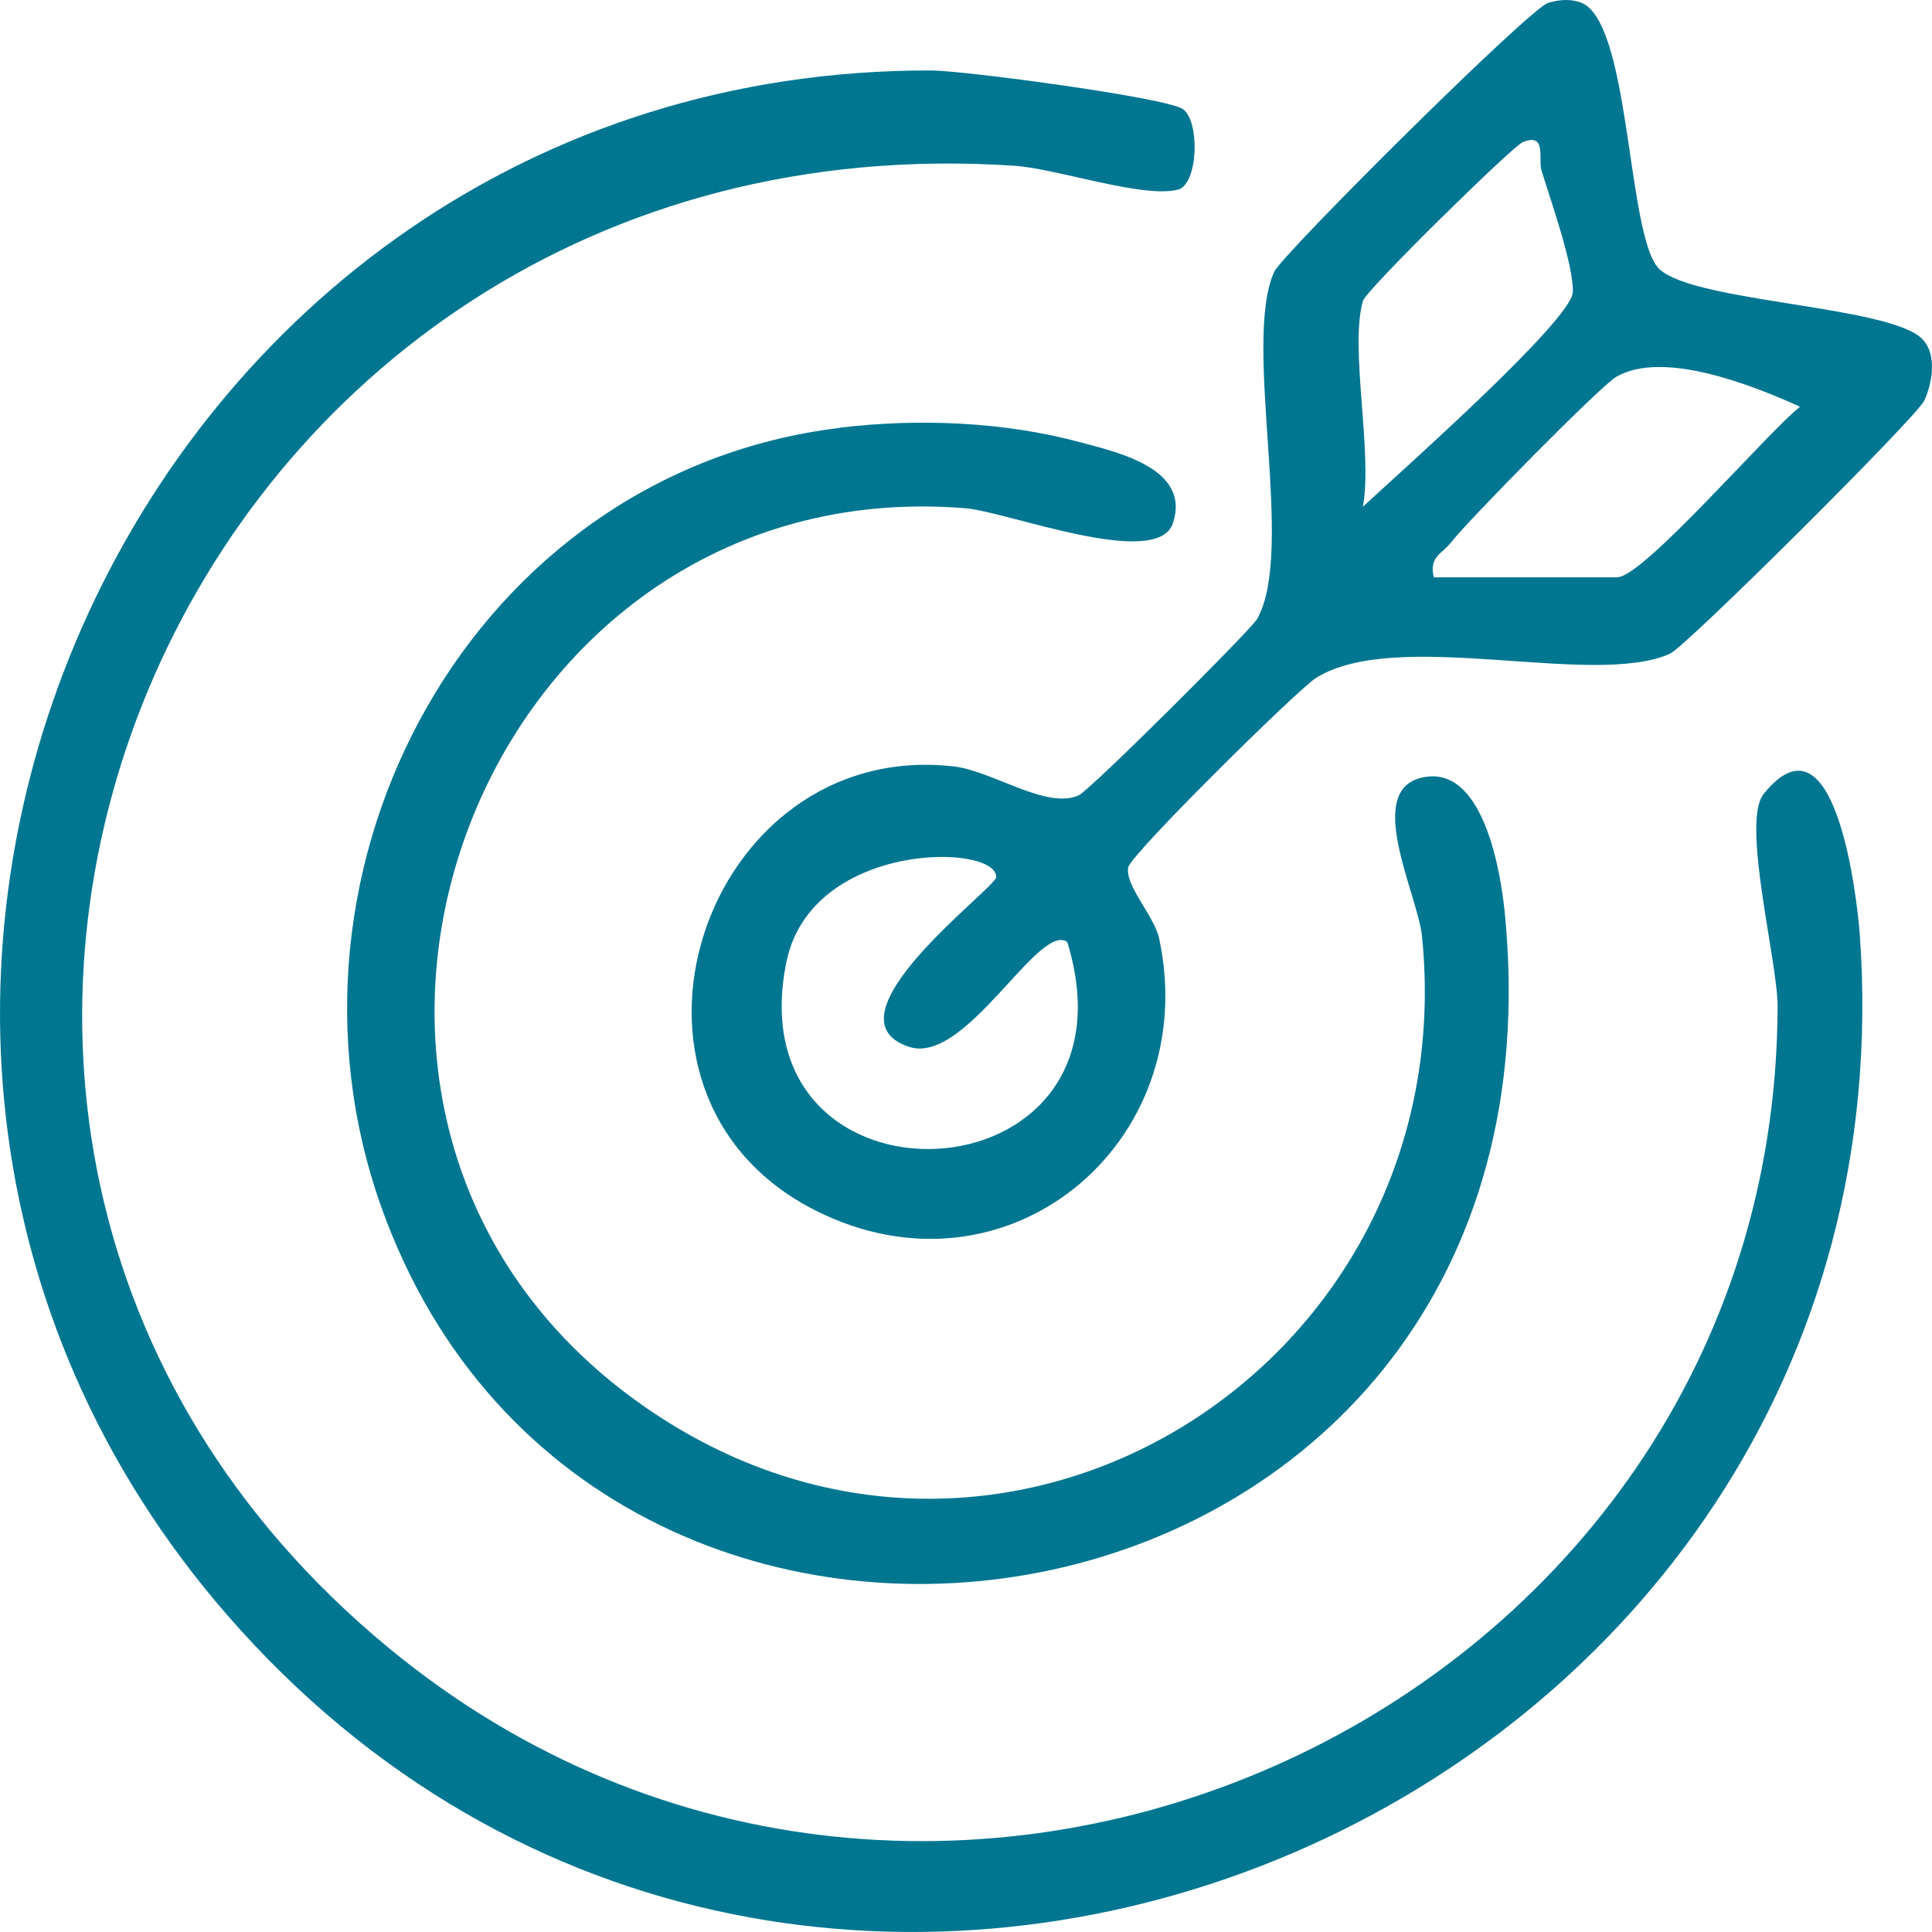 <svg xmlns="http://www.w3.org/2000/svg" width="94" height="94" viewBox="0 0 94 94" fill="none"><g clip-path="url(#clip0_88_2683)"><path d="M57.557 5.311C58.391 5.906 58.305 8.985 57.298 9.231C55.567 9.654 51.437 8.201 49.332 8.063C8.443 5.362 -11.923 54.677 18.877 80.15C45.41 102.092 86.396 83.286 86.488 48.977C86.494 46.751 84.705 40.003 85.809 38.63C89.301 34.292 90.359 43.706 90.491 45.52C93.471 88.002 40.204 110.814 11.687 79.292C-14.5 50.345 6.194 3.342 45.318 3.428C46.842 3.428 56.763 4.744 57.557 5.311Z" fill="#007690"></path><path d="M75.347 0.132C75.859 -0.011 76.342 -0.062 76.859 0.103C79.316 0.882 79.137 11.097 80.633 12.98C81.967 14.651 91.29 14.823 93.355 16.345C94.287 17.032 94.051 18.572 93.62 19.499C93.252 20.288 82.048 31.443 81.254 31.803C77.521 33.491 67.979 30.515 64.033 32.982C63.13 33.549 55.02 41.561 54.894 42.196C54.721 43.089 56.165 44.56 56.401 45.676C58.517 55.622 48.975 63.594 39.669 58.89C28.442 53.218 34.211 35.895 46.41 37.291C48.279 37.503 50.908 39.398 52.478 38.699C53.036 38.453 60.853 30.653 61.157 30.126C63.061 26.83 60.421 16.683 61.997 13.221C62.383 12.374 74.432 0.39 75.335 0.132H75.347ZM66.311 14.64C65.655 16.941 66.794 21.988 66.311 24.655C67.95 23.121 76.503 15.573 76.526 14.199C76.549 12.826 75.445 9.764 74.996 8.276C74.835 7.749 75.272 6.422 74.082 6.92C73.575 7.131 66.46 14.113 66.311 14.64ZM69.762 28.089H78.677C79.96 28.089 86.068 20.952 87.581 19.791C85.24 18.726 80.903 17.021 78.643 18.331C77.86 18.783 71.413 25.342 70.619 26.366C70.176 26.944 69.509 27.087 69.762 28.089ZM51.926 45.83C50.534 44.846 46.991 51.834 44.236 50.935C39.888 49.516 48.458 43.209 48.469 42.677C48.504 41.017 39.462 40.897 38.26 46.815C35.683 59.514 55.877 58.655 51.926 45.83Z" fill="#007690"></path><path d="M40.877 20.808C44.668 20.351 48.832 20.517 52.513 21.506C54.359 21.999 57.949 22.788 57.069 25.45C56.309 27.745 49.039 24.9 46.98 24.729C23.059 22.771 11.337 54.414 31.284 68.389C48.734 80.619 71.292 66.449 69.187 45.554C68.975 43.449 66.168 38.115 69.498 37.783C72.184 37.514 73.012 42.361 73.213 44.41C76.797 80.648 29.213 88.62 18.555 58.734C12.654 42.189 22.961 22.977 40.883 20.814L40.877 20.808Z" fill="#007690"></path></g><defs><clipPath id="clip0_88_2683"><rect width="94" height="94" fill="white"></rect></clipPath></defs></svg>
